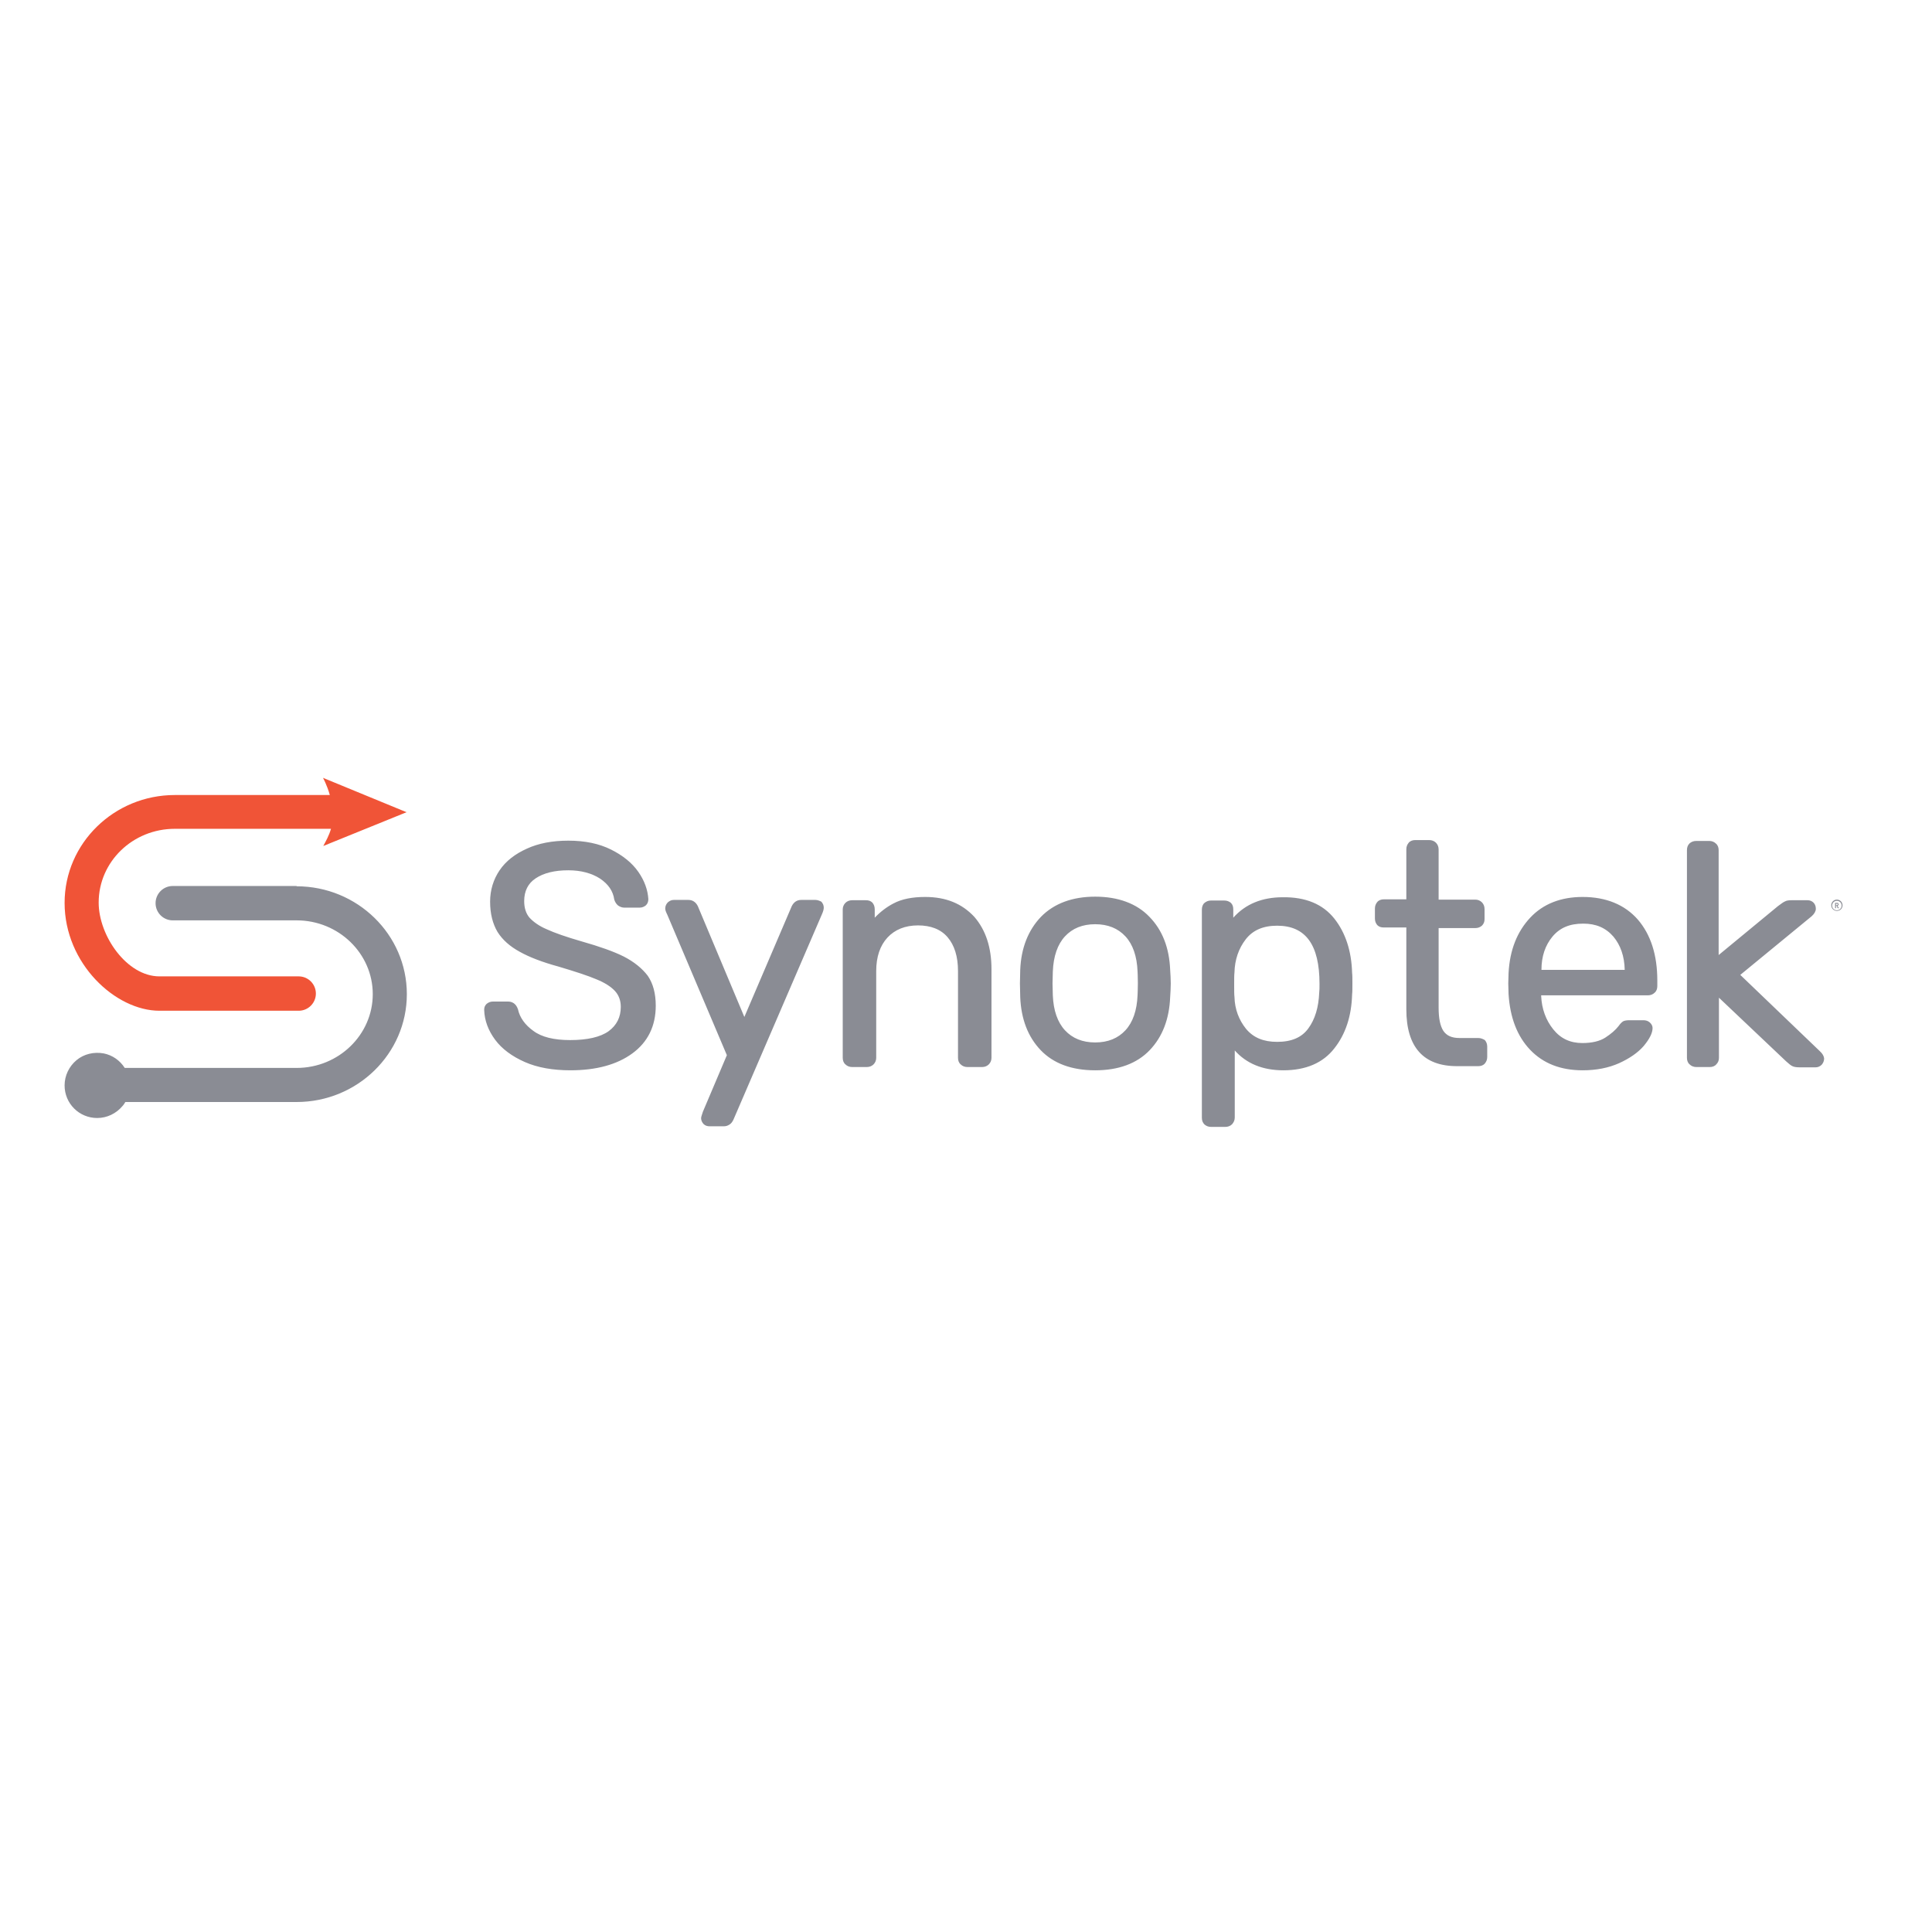 <?xml version="1.0" encoding="UTF-8"?> <svg xmlns="http://www.w3.org/2000/svg" xmlns:xlink="http://www.w3.org/1999/xlink" version="1.1" id="layer" x="0px" y="0px" viewBox="0 0 652 652" style="enable-background:new 0 0 652 652;" xml:space="preserve"> <style type="text/css"> .st0{fill:#F05437;} .st1{fill:#8A8C94;} </style> <path class="st0" d="M137.2,274.1l-28.2-11.6c0,0,1.4,2.5,2.3,5.8H59c-20.5,0-37.2,16.3-37.2,36.4c0,20.5,17.2,36.4,32,36.4h47 c3.2,0,5.8-2.6,5.8-5.8c0-3.2-2.6-5.8-5.8-5.8h-47c-11,0-20.5-13.7-20.5-24.9c0-13.8,11.5-24.9,25.7-24.9h52.7 c-0.7,2.4-1.7,4.1-2.6,5.8L137.2,274.1z"></path> <path class="st1" d="M100.1,299.1c20.5,0,37.2,16.3,37.2,36.4c0,20.1-16.7,36.4-37.2,36.4H42.3c-0.3,0.5-0.6,1-1,1.4 c-2.1,2.5-5.2,4-8.5,4c-6.1,0-11-4.9-11-11c0-3.3,1.5-6.4,4-8.5c2.5-2.1,5.9-2.9,9.2-2.3c3,0.6,5.5,2.4,7.1,4.9h58 c14.2,0,25.7-11.2,25.7-24.9c0-13.7-11.5-24.9-25.7-24.9H58.3c-3.2,0-5.8-2.6-5.8-5.8c0-3.2,2.6-5.8,5.8-5.8H100.1 M210.5,322.8 c-3.4-1.7-8.2-3.4-14.2-5.1c-5.2-1.5-9.2-2.9-11.8-4.1c-2.6-1.1-4.5-2.5-5.8-3.9c-1.2-1.4-1.8-3.3-1.8-5.6c0-3.4,1.3-6,3.9-7.7 c2.7-1.8,6.4-2.7,11-2.7c4.3,0,7.9,1,10.7,2.8c2.8,1.9,4.4,4.2,4.8,7.1c0.3,0.9,0.7,1.5,1.3,2c0.6,0.4,1.3,0.7,2,0.7h5.3 c0.8,0,1.5-0.3,2.1-0.8c0.6-0.6,0.8-1.3,0.8-2.1c-0.2-3.1-1.3-6.2-3.4-9.2c-2.1-3-5.2-5.5-9.2-7.5c-4-2-8.8-3-14.4-3 c-5.4,0-10.1,0.9-14,2.7c-4,1.8-7.1,4.2-9.2,7.3c-2.1,3.1-3.2,6.7-3.2,10.6c0,4.1,0.9,7.5,2.5,10.2c1.7,2.7,4.2,4.9,7.5,6.7 c3.2,1.8,7.6,3.5,13.1,5c5.7,1.7,10,3.1,12.8,4.3c2.7,1.1,4.8,2.4,6.2,3.9c1.3,1.4,2,3.2,2,5.4c0,3.5-1.4,6.2-4.1,8.2 c-2.8,2-7.2,3-13,3c-5.4,0-9.6-1-12.4-3.1c-2.8-2-4.6-4.5-5.2-7.3c-0.7-2.1-2.2-2.6-3.3-2.6h-5.2c-0.8,0-1.5,0.3-2.1,0.8 c-0.6,0.6-0.8,1.2-0.8,2c0.1,3.6,1.4,7,3.7,10.1c2.3,3.1,5.7,5.6,10,7.5c4.3,1.9,9.5,2.8,15.4,2.8c8.7,0,15.7-1.9,20.9-5.7 c5.2-3.8,7.9-9.2,7.9-16.1c0-4.1-0.9-7.5-2.7-10.1C216.7,326.8,214,324.6,210.5,322.8 M275.2,303.7h-4.8c-1.4,0-2.5,0.7-3.2,2.1 l-16,37.4l-15.7-37.4c-0.7-1.4-1.8-2.1-3.2-2.1h-4.9c-0.8,0-1.4,0.3-2,0.8c-0.5,0.5-0.9,1.2-0.9,2.1c0,0.5,0.2,1.1,0.7,2.1 l20.1,47.4l-8.1,19.1c-0.5,1.5-0.6,1.9-0.6,2.1c0,0.8,0.3,1.4,0.8,2c0.6,0.6,1.3,0.8,2.1,0.8h4.7c0.8,0,1.4-0.2,2-0.6 c0.5-0.3,0.9-0.8,1.3-1.6l29.9-69.4c0.4-0.9,0.6-1.6,0.6-2.2c0-0.8-0.3-1.4-0.8-2C276.6,304,275.9,303.7,275.2,303.7 M312.2,302.7 c-4.3,0-7.9,0.7-10.7,2.2c-2.3,1.2-4.4,2.8-6.3,4.8v-2.8c0-1-0.3-1.7-0.8-2.3c-0.6-0.6-1.3-0.8-2.3-0.8h-4.5c-0.9,0-1.7,0.3-2.3,0.9 c-0.6,0.6-0.9,1.4-0.9,2.2V357c0,0.9,0.3,1.7,0.9,2.2c0.6,0.6,1.4,0.9,2.3,0.9h4.9c0.9,0,1.7-0.3,2.3-0.9c0.6-0.6,0.9-1.4,0.9-2.2 v-29.3c0-4.8,1.3-8.6,3.8-11.3c2.5-2.7,6-4.1,10.3-4.1c4.3,0,7.7,1.3,10,4c2.3,2.7,3.5,6.5,3.5,11.4V357c0,0.9,0.3,1.7,0.9,2.2 c0.6,0.6,1.4,0.9,2.3,0.9h4.9c0.9,0,1.7-0.3,2.3-0.9c0.6-0.6,0.9-1.4,0.9-2.2v-29.9c0-7.3-1.9-13.2-5.8-17.7 C324.6,304.9,319.2,302.7,312.2,302.7 M387.9,309.4c4.4,4.5,6.7,10.5,7,17.9c0.1,1.5,0.2,3.1,0.2,4.6s-0.1,3-0.2,4.6 c-0.3,7.4-2.6,13.4-6.9,17.9c-4.3,4.5-10.5,6.8-18.4,6.8s-14.1-2.3-18.4-6.8c-4.3-4.5-6.6-10.5-6.9-17.9l-0.1-4.6l0.1-4.6 c0.3-7.4,2.7-13.4,7-17.9c4.4-4.5,10.6-6.8,18.3-6.8S383.6,304.9,387.9,309.4 M355.2,331.9l0.1,4c0.2,5.1,1.6,9.1,4.1,11.8 c2.5,2.7,5.9,4.1,10.2,4.1c4.3,0,7.7-1.4,10.2-4.1c2.5-2.7,3.9-6.7,4.1-11.9c0-0.5,0.1-1.6,0.1-4c0-2.4-0.1-3.5-0.1-3.9 c-0.2-5.2-1.6-9.2-4.1-11.9c-2.5-2.7-5.9-4.1-10.2-4.1c-4.3,0-7.7,1.4-10.2,4.1c-2.5,2.7-3.9,6.7-4.1,11.9L355.2,331.9z M450.3,310 c3.8,4.8,5.8,11,6,18.3c0.1,0.8,0.1,2,0.1,3.6c0,1.7,0,2.9-0.1,3.7c-0.2,7.3-2.2,13.4-6,18.2c-3.8,4.9-9.6,7.4-17.2,7.4 c-7,0-12.5-2.3-16.4-6.7v22.6c0,0.9-0.3,1.6-0.9,2.3c-0.6,0.6-1.4,0.9-2.3,0.9h-4.8c-0.9,0-1.6-0.3-2.2-0.8 c-0.6-0.6-0.9-1.3-0.9-2.3v-70.2c0-1,0.3-1.8,0.9-2.3c0.6-0.5,1.3-0.8,2.2-0.8h4.4c1,0,1.7,0.3,2.3,0.8c0.6,0.6,0.8,1.3,0.8,2.3v2.7 c4.1-4.6,9.7-6.9,16.7-6.9C440.6,302.7,446.4,305.1,450.3,310 M445.2,335c0.1-0.7,0.1-1.7,0.1-3c0-13.2-4.7-19.6-14.3-19.6 c-4.7,0-8.2,1.5-10.6,4.6c-2.4,3.1-3.7,6.9-3.8,11.2c-0.1,0.8-0.1,2.2-0.1,4.1c0,2,0,3.3,0.1,4.1c0.1,4.2,1.5,7.8,3.9,10.8 c2.5,3,5.9,4.4,10.5,4.4c4.9,0,8.3-1.5,10.5-4.5C443.8,344,445,339.9,445.2,335 M498.9,350.3h-6.4c-2.6,0-4.3-0.8-5.4-2.4 c-1.1-1.7-1.6-4.3-1.6-7.8v-26.9h12.4c0.9,0,1.6-0.3,2.2-0.8c0.6-0.6,0.9-1.3,0.9-2.2v-3.4c0-0.9-0.3-1.7-0.9-2.3 c-0.6-0.6-1.4-0.9-2.2-0.9h-12.4v-16.9c0-0.9-0.3-1.7-0.9-2.3c-0.6-0.6-1.4-0.9-2.3-0.9h-4.7c-0.9,0-1.7,0.3-2.2,0.9 c-0.5,0.6-0.8,1.3-0.8,2.2v16.9H467c-0.9,0-1.7,0.3-2.2,0.9c-0.5,0.6-0.8,1.3-0.8,2.2v3.4c0,0.9,0.3,1.6,0.8,2.2 c0.6,0.6,1.3,0.8,2.2,0.8h7.6v27.6c0,12.8,5.8,19.2,17.1,19.2h7.2c0.9,0,1.7-0.3,2.2-0.9c0.5-0.6,0.8-1.3,0.8-2.2v-3.5 c0-0.9-0.3-1.6-0.8-2.2C500.6,350.7,499.8,350.3,498.9,350.3 M534.1,302.7c7.9,0,14.2,2.6,18.6,7.6c4.4,5.1,6.6,12,6.6,20.6v1.9 c0,0.9-0.3,1.7-0.9,2.2c-0.6,0.6-1.4,0.9-2.3,0.9h-36v0.2c0.2,4.4,1.6,8.2,4.1,11.3c2.5,3.1,5.7,4.6,9.8,4.6c3.2,0,5.8-0.6,7.7-1.8 c2-1.3,3.5-2.6,4.5-3.9c0.7-1,1.3-1.5,1.7-1.7c0.5-0.2,1.1-0.3,2.1-0.3h4.6c0.8,0,1.5,0.2,2.1,0.7c0.6,0.5,1,1.2,1,1.9 c0,1.7-1,3.7-3,6.1c-2,2.3-4.8,4.2-8.3,5.8c-3.6,1.6-7.7,2.4-12.3,2.4c-7.4,0-13.3-2.3-17.7-6.9c-4.4-4.6-6.8-10.9-7.3-18.8 l-0.1-3.6l0.1-3.5c0.4-7.8,2.9-14,7.3-18.7C520.8,305,526.8,302.7,534.1,302.7 M523.9,316.1c-2.4,2.9-3.7,6.6-3.7,11.2h28.1 c-0.1-4.6-1.4-8.3-3.8-11.2c-2.6-3-5.9-4.4-10.2-4.4C529.7,311.7,526.4,313.1,523.9,316.1 M614.1,354.7L587.3,329l24.1-19.8 c0.9-0.8,1.4-1.7,1.4-2.5c0-0.9-0.3-1.6-0.8-2.1c-0.5-0.5-1.2-0.8-2-0.8h-5.3c-1,0-1.8,0.1-2.3,0.4c-0.5,0.2-1.2,0.7-2.4,1.6 l-20,16.5v-35.4c0-0.9-0.3-1.7-0.9-2.2c-0.6-0.6-1.4-0.9-2.2-0.9h-4.5c-0.9,0-1.6,0.3-2.2,0.8c-0.6,0.6-0.9,1.3-0.9,2.3V357 c0,0.9,0.3,1.7,0.9,2.2c0.6,0.6,1.4,0.9,2.3,0.9h4.5c0.9,0,1.7-0.3,2.2-0.9c0.6-0.6,0.9-1.3,0.9-2.2v-20.3l22.7,21.5 c0.9,0.8,1.6,1.4,2.1,1.6c0.6,0.3,1.4,0.4,2.6,0.4h5.2c0.8,0,1.5-0.3,2.1-0.9c0.5-0.6,0.8-1.3,0.8-2.1 C615.5,356.4,615.1,355.6,614.1,354.7"></path> <path class="st1" d="M619.9,307.4c-1,0-1.9-0.8-1.9-1.9c0-1,0.8-1.9,1.9-1.9c1,0,1.9,0.8,1.9,1.9C621.8,306.6,621,307.4,619.9,307.4 M619.9,304c-0.9,0-1.6,0.7-1.6,1.6c0,0.9,0.7,1.6,1.6,1.6c0.9,0,1.6-0.7,1.6-1.6C621.5,304.7,620.8,304,619.9,304"></path> <path class="st1" d="M619.3,304.7h0.6c0.1,0,0.2,0,0.2,0c0.1,0,0.2,0,0.2,0.1c0.1,0,0.1,0.1,0.1,0.2c0,0.1,0.1,0.1,0.1,0.2 c0,0.1,0,0.2-0.1,0.3c-0.1,0.1-0.2,0.1-0.3,0.2l0.5,0.8h-0.4l-0.4-0.8h-0.2v0.8h-0.3V304.7z M619.9,305.4c0,0,0.1,0,0.1,0 c0,0,0.1,0,0.1,0c0,0,0.1,0,0.1-0.1c0,0,0-0.1,0-0.1c0,0,0-0.1,0-0.1c0,0-0.1-0.1-0.1-0.1c0,0-0.1,0-0.1,0s-0.1,0-0.1,0h-0.3v0.5 H619.9z"></path> </svg> 